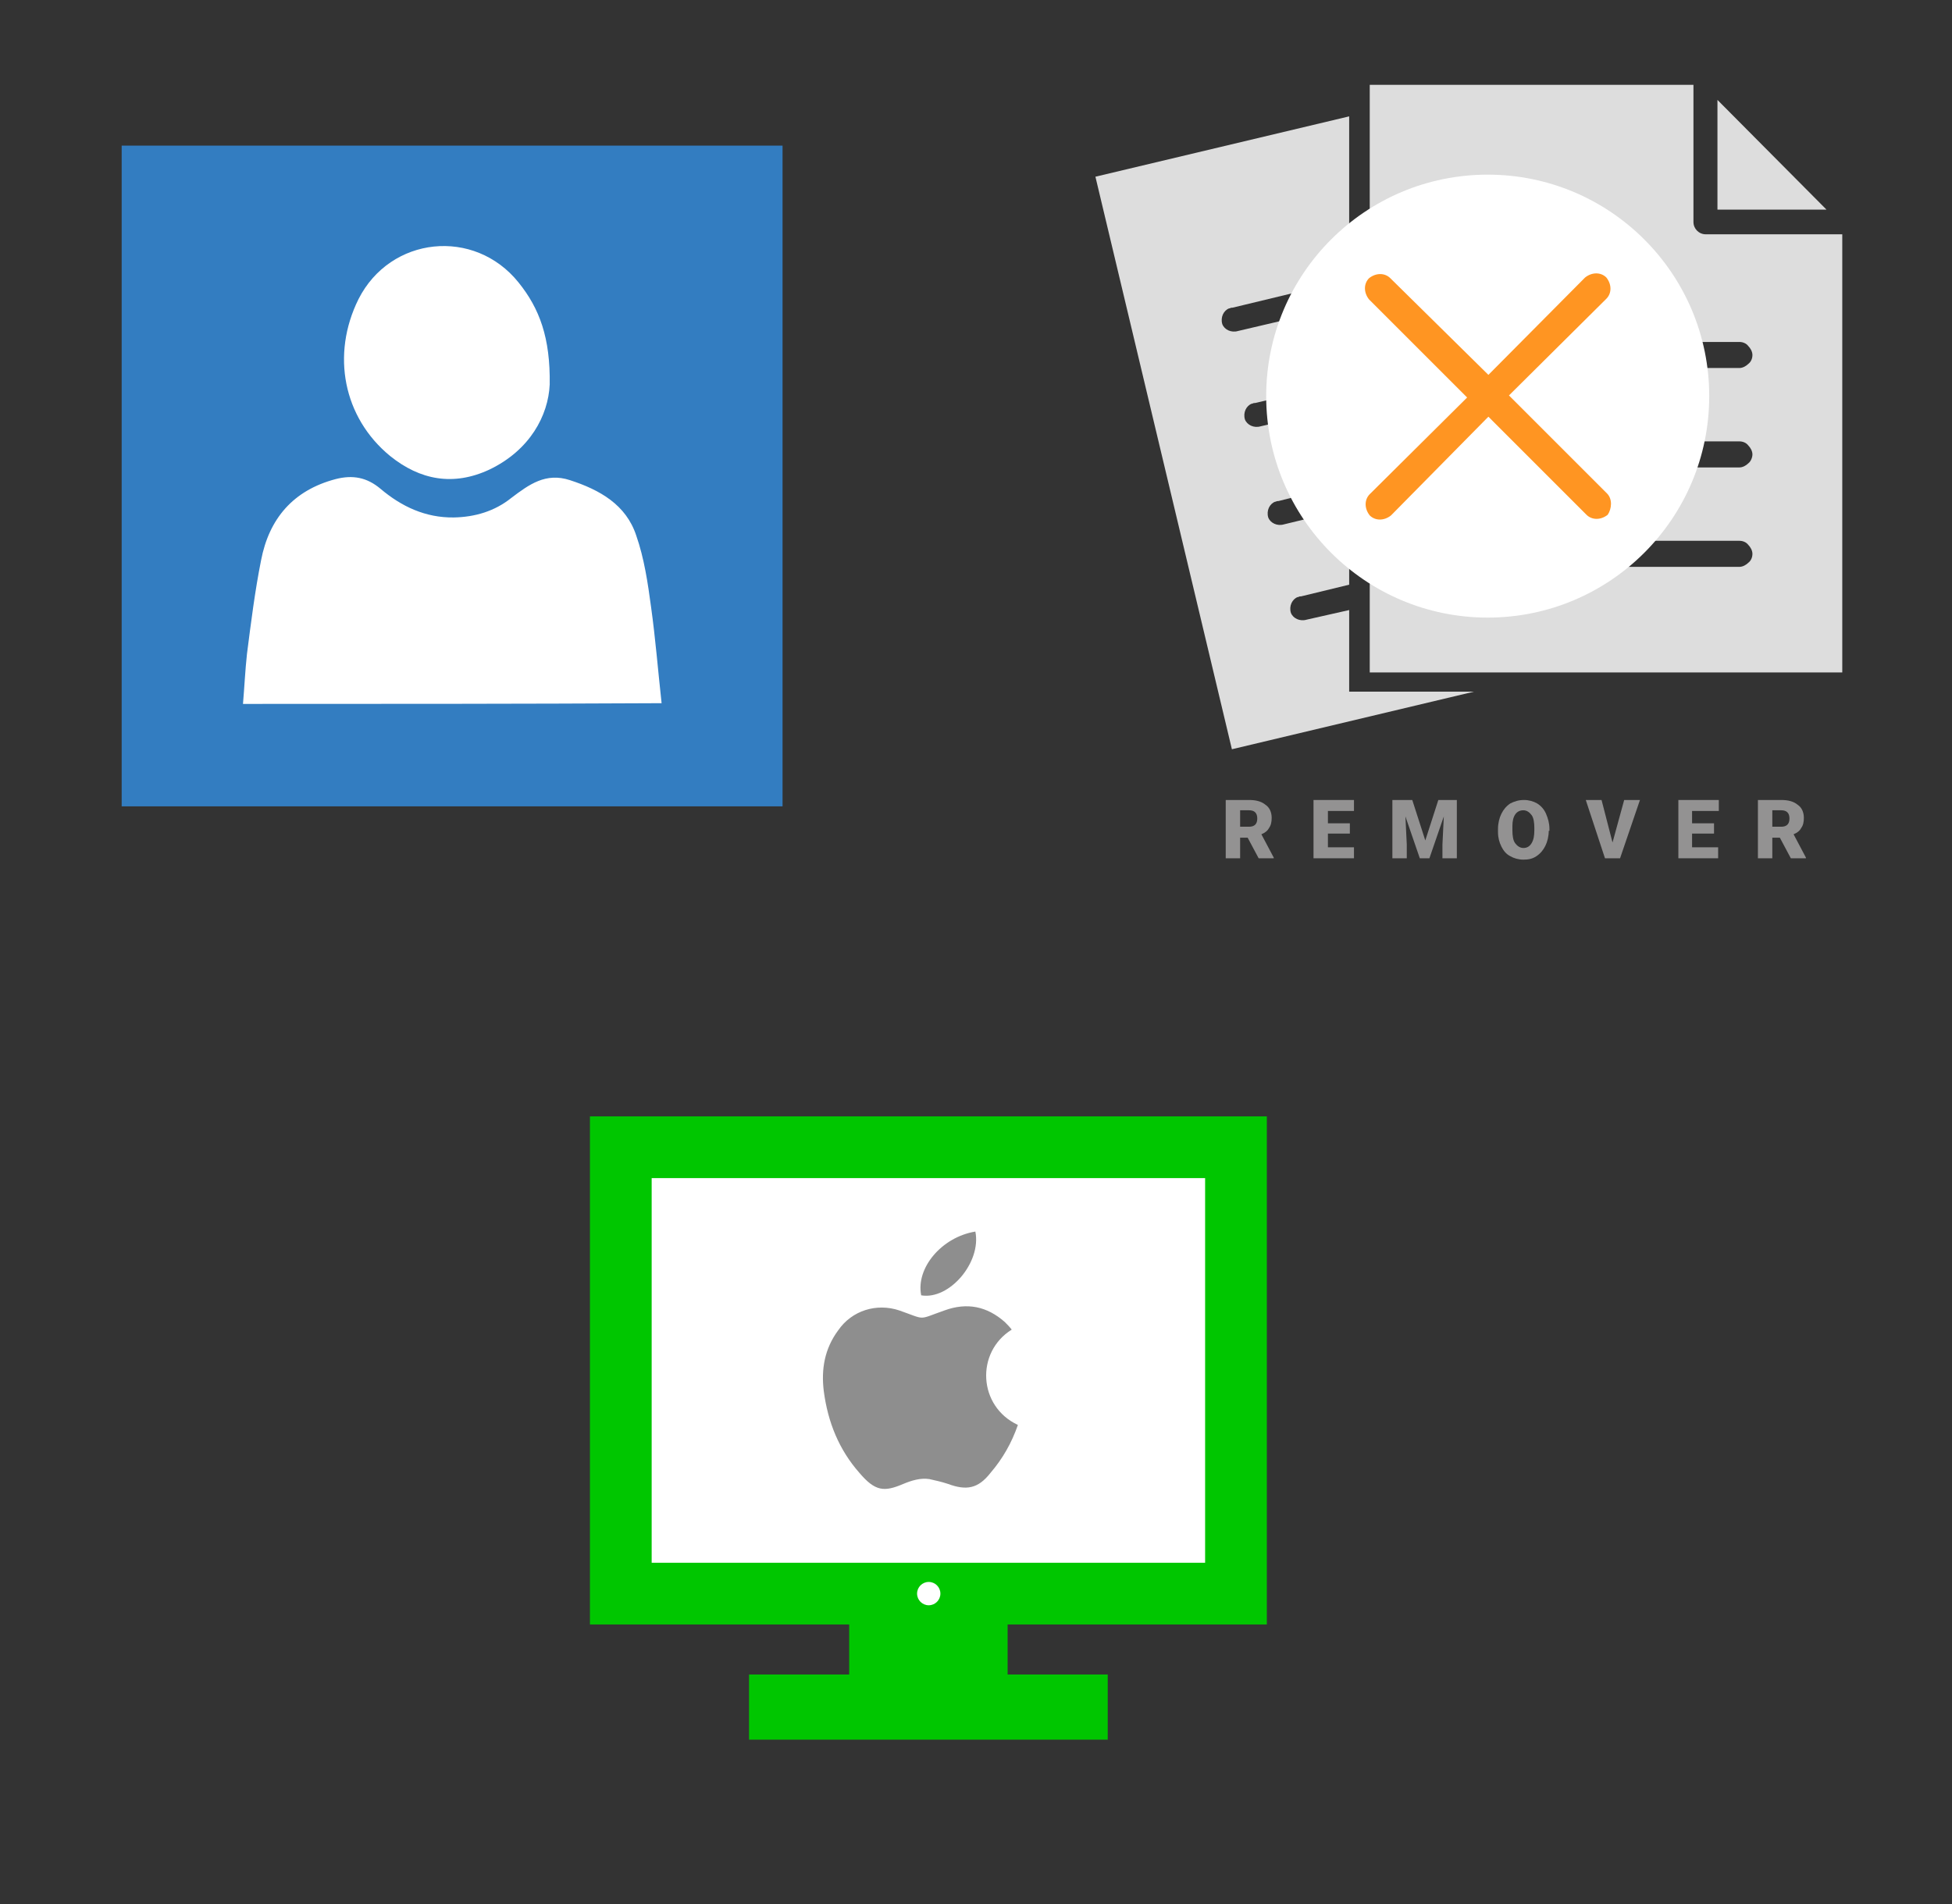 ﻿<?xml version="1.0" encoding="utf-8"?>
<!DOCTYPE svg PUBLIC "-//W3C//DTD SVG 1.1//EN" "http://www.w3.org/Graphics/SVG/1.1/DTD/svg11.dtd">
<svg width="1025" height="1000" xmlns="http://www.w3.org/2000/svg" xmlns:xlink="http://www.w3.org/1999/xlink" xmlns:xml="http://www.w3.org/XML/1998/namespace" version="1.1">
  <rect width="100%" height="100%" fill="#333333" stroke="none"/>
  <svg x="0" y="0" width="475" height="500" viewBox="0, 0, 249.8, 257.7" xml:space="preserve" id="Layer_1" enable-background="new 0 0 249.8 257.7" xmlns="http://www.w3.org/2000/svg" xmlns:xlink="http://www.w3.org/1999/xlink" xmlns:xml="http://www.w3.org/XML/1998/namespace" version="1.1">
    <g>
      <rect x="53.6" y="57.8" width="152.4" height="152.4" style="fill:white;" />
      <g>
        <path d="M33.6 37.6 C33.6 98.4 33.6 159.3 33.6 220.1 C94.4 220.1 155.3 220.1 216.1 220.1 C216.1 159.3 216.1 98.4 216.1 37.6 C155.3 37.6 94.5 37.6 33.6 37.6 z M99 80 C107.8 62.6 131 60.2 143.2 75.4 C149 82.6 152 90.7 151.8 103.6 C151.4 112.1 146.4 121.7 135.1 127.1 C125.2 131.7 116 130 107.7 123.3 C94.8 112.7 91.4 95.3 99 80 z M67.1 191.8 C67.5 187.1 67.7 182.6 68.2 178 C69.3 169.4 70.4 160.6 72.1 152.1 C74.3 140.7 80.9 132.8 92.7 129.7 C97.4 128.5 101.3 129.2 105.1 132.4 C110.9 137.3 117.5 140.4 125.3 140.3 C131.1 140.2 136.6 138.6 141.2 134.9 C146.1 131.2 150.7 127.8 157.4 130 C165.7 132.7 172.9 136.8 175.7 145.3 C177.9 151.6 178.9 158.4 179.8 165.1 C181 173.7 181.7 182.5 182.7 191.6 C143.8 191.8 105.7 191.8 67.1 191.8 z" style="fill:#337DC1;" />
      </g>
    </g>
  </svg>
  <svg x="550" y="0" width="475" height="500" viewBox="0, 0, 131.9, 125.7" xml:space="preserve" id="Layer_1#1" enable-background="new 0 0 131.9 125.7" xmlns="http://www.w3.org/2000/svg" xmlns:xlink="http://www.w3.org/1999/xlink" xmlns:xml="http://www.w3.org/XML/1998/namespace" version="1.1">
    <path d="M-31.4 32.7" style="fill:none;" />
    <g>
      <g>
        <g>
          <path d="M44 94.3 L44 82.4 L37.8 83.8 C36.8 84.1 35.8 83.6 35.5 82.8 C35.2 81.8 35.7 80.8 36.5 80.5 L36.5 80.5 L36.6 80.5 C36.7 80.4 36.9 80.4 37 80.4 L44 78.7 L44 67.6 L34.5 69.9 C33.5 70.2 32.5 69.7 32.2 68.9 C31.9 67.9 32.4 66.9 33.2 66.6 L33.2 66.6 L33.3 66.6 C33.4 66.5 33.6 66.5 33.7 66.5 L44 63.9 L44 52.6 L31.1 55.6 C30.1 55.9 29.1 55.4 28.8 54.6 C28.5 53.6 29 52.6 29.8 52.3 L29.9 52.3 C30 52.2 30.2 52.2 30.3 52.2 L44 49 L44 37.9 L27.8 41.7 C26.8 42 25.8 41.5 25.5 40.7 C25.2 39.7 25.7 38.7 26.5 38.4 L26.5 38.4 L26.6 38.4 C26.7 38.3 26.9 38.3 27 38.3 L44 34.2 L44 10.4 L7 19.2 L26.9 102.7 L62.2 94.3 L44 94.3 z" style="fill:#DDDDDD;" />
          <path d="M47 5.8 L47 91.5 L115.9 91.5 L115.9 27.6 L96 27.6 C95 27.6 94.2 26.8 94.2 25.8 L94.2 5.8 L47 5.8 z M97.7 8 L97.7 24 L113.6 24 L97.7 8 z M61.7 28.8 C61.7 28.8 61.7 28.8 61.7 28.8 C62 28.8 62 28.8 62.2 28.8 L81.6 28.8 C82.1 28.8 82.6 29 82.9 29.4 C83.2 29.7 83.5 30.2 83.5 30.7 C83.5 31.2 83.3 31.7 82.9 32 C82.6 32.3 82.1 32.6 81.6 32.6 L62.2 32.6 C61.2 32.8 60.3 32 60.2 31 C60 29.9 60.7 28.9 61.7 28.8 L61.7 28.8 z M61.7 43.3 C61.7 43.3 61.7 43.3 61.7 43.3 C62 43.3 62 43.3 62.2 43.3 L100.9 43.3 C101.4 43.3 101.9 43.5 102.2 43.9 C102.5 44.2 102.8 44.7 102.8 45.2 C102.8 45.7 102.6 46.2 102.2 46.5 C101.9 46.8 101.4 47.1 100.9 47.1 L62.2 47.1 C61.2 47.3 60.3 46.5 60.2 45.5 C60 44.3 60.7 43.5 61.7 43.3 L61.7 43.3 z M61.7 57.8 C61.7 57.8 61.7 57.8 61.7 57.8 C62 57.8 62 57.8 62.2 57.8 L100.9 57.8 C101.4 57.8 101.9 58 102.2 58.4 C102.5 58.7 102.8 59.2 102.8 59.7 C102.8 60.1 102.6 60.7 102.2 61 C101.9 61.3 101.4 61.6 100.9 61.6 L62.2 61.6 C61.2 61.8 60.3 61 60.2 60 C60 58.8 60.7 58 61.7 57.8 L61.7 57.8 z M61.7 72.3 L61.7 72.3 C62 72.3 62 72.3 62.2 72.3 L100.9 72.3 C101.4 72.3 101.9 72.5 102.2 72.9 C102.5 73.2 102.8 73.7 102.8 74.2 C102.8 74.7 102.6 75.2 102.2 75.5 C101.9 75.8 101.4 76.1 100.9 76.1 L62.2 76.1 C61.2 76.3 60.3 75.5 60.2 74.5 C60 73.3 60.7 72.4 61.7 72.3 L61.7 72.3 z" style="fill:#DDDDDD;" />
        </g>
      </g>
      <circle cx="64.2" cy="51.2" r="32.3" style="fill:white;" />
      <g>
        <path d="M29.2 115.6 L28.1 115.6 L28.1 118.6 L26 118.6 L26 110.1 L29.4 110.1 C30.4 110.1 31.2 110.3 31.8 110.8 C32.4 111.2 32.7 111.9 32.7 112.7 C32.7 113.3 32.6 113.8 32.3 114.2 C32.1 114.6 31.7 114.9 31.2 115.1 L33 118.5 L33 118.6 L30.8 118.6 L29.2 115.6 z M28.1 114 L29.4 114 C29.8 114 30.1 113.9 30.3 113.7 C30.5 113.5 30.6 113.2 30.6 112.8 C30.6 112.4 30.5 112.1 30.3 111.9 C30.1 111.7 29.8 111.6 29.4 111.6 L28.1 111.6 L28.1 114 z" style="fill:#939292;" />
        <path d="M44.1 115 L40.9 115 L40.9 117 L44.7 117 L44.7 118.6 L38.8 118.6 L38.8 110.1 L44.7 110.1 L44.7 111.7 L40.9 111.7 L40.9 113.5 L44.1 113.5 L44.1 115 z" style="fill:#939292;" />
        <path d="M53.2 110.1 L55.1 116 L57 110.1 L59.7 110.1 L59.7 118.6 L57.6 118.6 L57.6 116.6 L57.8 112.5 L55.7 118.6 L54.3 118.6 L52.2 112.5 L52.4 116.6 L52.4 118.6 L50.3 118.6 L50.3 110.1 L53.2 110.1 z" style="fill:#939292;" />
        <path d="M73.1 114.6 C73.1 115.4 72.9 116.2 72.6 116.8 C72.3 117.4 71.9 117.9 71.3 118.3 C70.7 118.7 70.1 118.8 69.4 118.8 C68.7 118.8 68 118.6 67.5 118.3 C66.9 118 66.5 117.5 66.2 116.9 C65.9 116.3 65.7 115.6 65.7 114.8 L65.7 114.3 C65.7 113.5 65.9 112.7 66.2 112.1 C66.5 111.5 66.9 111 67.5 110.6 C68.1 110.3 68.7 110.1 69.5 110.1 C70.2 110.1 70.9 110.3 71.4 110.6 C71.9 110.9 72.4 111.4 72.7 112.1 C73 112.8 73.2 113.5 73.2 114.3 L73.2 114.6 z M71 114.2 C71 113.4 70.9 112.7 70.6 112.3 C70.3 111.9 69.9 111.6 69.4 111.6 C68.4 111.6 67.8 112.4 67.8 113.9 L67.8 114.5 C67.8 115.3 67.9 116 68.2 116.4 C68.5 116.8 68.9 117.1 69.4 117.1 C69.9 117.1 70.3 116.9 70.6 116.4 C70.9 115.9 71 115.3 71 114.5 L71 114.2 z" style="fill:#939292;" />
        <path d="M82.4 116.3 L84.1 110.1 L86.4 110.1 L83.5 118.6 L81.3 118.6 L78.5 110.1 L80.8 110.1 L82.4 116.3 z" style="fill:#939292;" />
        <path d="M97.3 115 L94 115 L94 117 L97.8 117 L97.8 118.6 L92 118.6 L92 110.1 L97.9 110.1 L97.9 111.7 L94 111.7 L94 113.5 L97.2 113.5 L97.2 115 z" style="fill:#939292;" />
        <path d="M106.8 115.6 L105.7 115.6 L105.7 118.6 L103.6 118.6 L103.6 110.1 L107 110.1 C108 110.1 108.8 110.3 109.4 110.8 C110 111.2 110.3 111.9 110.3 112.7 C110.3 113.3 110.2 113.8 109.9 114.2 C109.7 114.6 109.3 114.9 108.8 115.1 L110.6 118.5 L110.6 118.6 L108.4 118.6 L106.8 115.6 z M105.7 114 L107 114 C107.4 114 107.7 113.9 107.9 113.7 C108.1 113.5 108.2 113.2 108.2 112.8 C108.2 112.4 108.1 112.1 107.9 111.9 C107.7 111.7 107.4 111.6 107 111.6 L105.7 111.6 L105.7 114 z" style="fill:#939292;" />
      </g>
      <path d="M81.6 65.4 L67.3 51.1 L81.5 37 C82.3 36.2 82.3 34.9 81.5 33.9 C80.7 33.1 79.4 33.1 78.4 33.9 L64.3 48.1 L50 34 C49.2 33.2 47.9 33.2 46.9 34 C46.1 34.8 46.1 36.1 46.9 37.1 L61.2 51.4 L47 65.5 C46.2 66.3 46.2 67.6 47 68.6 C47.8 69.4 49.1 69.4 50.1 68.6 L64.3 54.2 L78.6 68.5 C79.4 69.3 80.7 69.3 81.7 68.5 C82.3 67.6 82.4 66.2 81.6 65.4 z" style="fill:#FF9522;" />
    </g>
  </svg>
  <svg x="250" y="500" width="475" height="500" viewBox="0, 0, 131.9, 125.7" xml:space="preserve" id="e6f81958-2d5b-412e-a3cb-33bdb9bdd74f" enable-background="new 0 0 131.9 125.7" xmlns="http://www.w3.org/2000/svg" xmlns:xlink="http://www.w3.org/1999/xlink" xmlns:xml="http://www.w3.org/XML/1998/namespace" version="1.1">
    <g>
      <g>
        <rect x="21.1" y="21.9" width="89.7" height="65.1" style="fill:white;" />
        <path d="M115.3 91.5 L16.6 91.5 L16.6 17.4 L115.3 17.4 C115.3 17.4 115.3 91.5 115.3 91.5 z M25.6 82.5 L106.3 82.5 L106.3 26.4 L25.6 26.4 L25.6 82.5 z" style="fill:#00C600;" />
      </g>
      <polygon points="77.5,98.8 77.5,87 54.4,87 54.4,98.8 39.8,98.8 39.8,108.3 92.1,108.3 92.1,98.8" style="fill:#00C600;" />
    </g>
    <circle cx="66" cy="87" r="1.7" style="fill:white;" />
    <path d="M78.1 48.5 C77.8 48.1 77.4 47.7 77.1 47.4 C74.5 45.1 71.6 44.5 68.3 45.7 C64.3 47.1 65.7 47.1 61.7 45.7 C58.4 44.6 54.8 45.7 52.8 48.6 C50.8 51.3 50.3 54.3 50.7 57.5 C51.3 62 52.9 66 55.9 69.4 C58.2 72.1 59.5 72.2 62.3 71 C63.5 70.5 64.8 70.1 66.1 70.3 C67 70.5 67.9 70.7 68.8 71 C71.5 72 73.2 71.7 75 69.4 C76.8 67.3 78.1 65 79 62.4 C73.2 59.7 72.8 51.8 78.1 48.5 z" clip-rule="evenodd" fill-rule="evenodd" style="fill:#8E8E8E;" />
    <path d="M72.8 34.2 C67.9 35 64.1 39.5 64.9 43.5 C69 44.2 73.7 38.7 72.8 34.2 z" clip-rule="evenodd" fill-rule="evenodd" style="fill:#8E8E8E;" />
  </svg>
</svg>